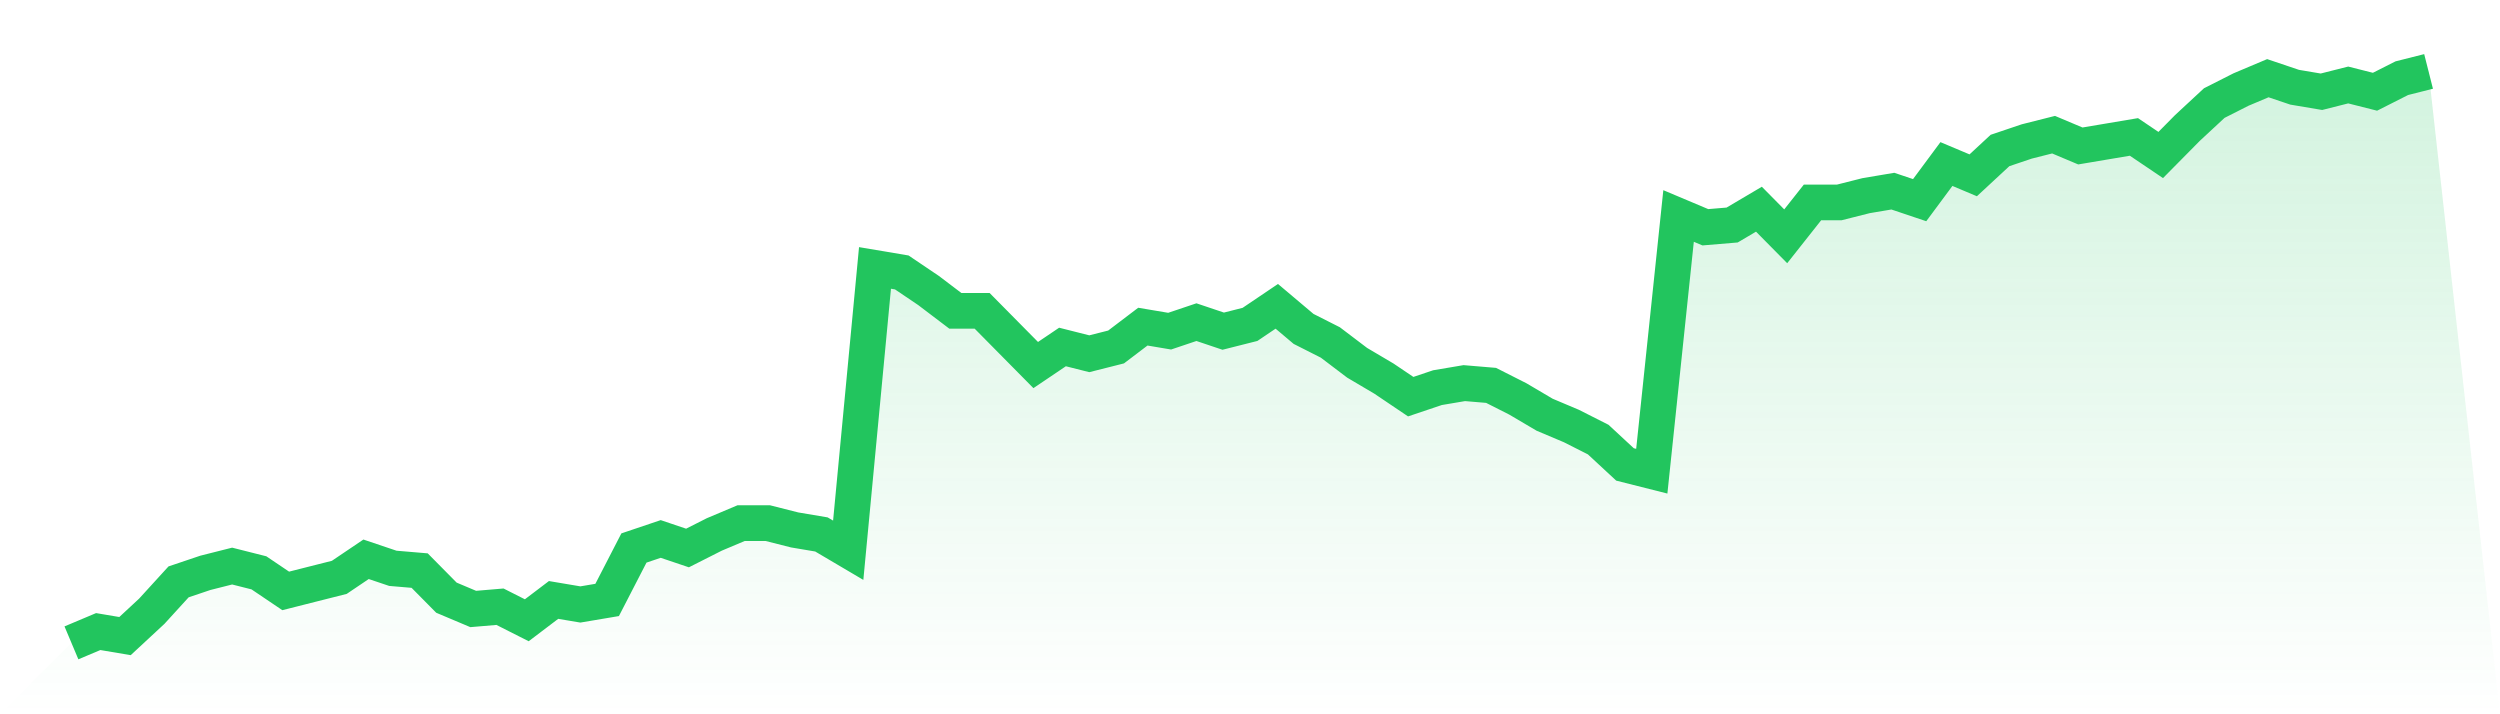 <svg viewBox="0 0 140 40" xmlns="http://www.w3.org/2000/svg">
<defs>
<linearGradient id="gradient" x1="0" x2="0" y1="0" y2="1">
<stop offset="0%" stop-color="#22c55e" stop-opacity="0.2"/>
<stop offset="100%" stop-color="#22c55e" stop-opacity="0"/>
</linearGradient>
</defs>
<path d="M4,36 L4,36 L5.5,35.368 L7,35.621 L8.5,34.229 L10,32.585 L11.5,32.079 L13,31.7 L14.5,32.079 L16,33.091 L17.5,32.711 L19,32.332 L20.5,31.32 L22,31.826 L23.5,31.953 L25,33.47 L26.5,34.103 L28,33.976 L29.5,34.735 L31,33.597 L32.5,33.85 L34,33.597 L35.5,30.688 L37,30.182 L38.5,30.688 L40,29.929 L41.5,29.296 L43,29.296 L44.5,29.676 L46,29.929 L47.5,30.814 L49,15.004 L50.5,15.257 L52,16.269 L53.5,17.407 L55,17.407 L56.5,18.925 L58,20.443 L59.5,19.431 L61,19.81 L62.5,19.431 L64,18.292 L65.5,18.545 L67,18.04 L68.5,18.545 L70,18.166 L71.5,17.154 L73,18.419 L74.5,19.178 L76,20.316 L77.5,21.202 L79,22.213 L80.5,21.708 L82,21.455 L83.5,21.581 L85,22.34 L86.5,23.225 L88,23.858 L89.5,24.617 L91,26.008 L92.5,26.387 L94,12.095 L95.5,12.727 L97,12.601 L98.5,11.715 L100,13.233 L101.5,11.336 L103,11.336 L104.5,10.957 L106,10.704 L107.5,11.209 L109,9.186 L110.5,9.818 L112,8.427 L113.5,7.921 L115,7.542 L116.5,8.174 L118,7.921 L119.5,7.668 L121,8.68 L122.5,7.162 L124,5.771 L125.5,5.012 L127,4.379 L128.5,4.885 L130,5.138 L131.5,4.759 L133,5.138 L134.5,4.379 L136,4 L140,40 L0,40 z" fill="url(#gradient)"/>
<path d="M4,36 L4,36 L5.5,35.368 L7,35.621 L8.5,34.229 L10,32.585 L11.5,32.079 L13,31.7 L14.5,32.079 L16,33.091 L17.5,32.711 L19,32.332 L20.5,31.32 L22,31.826 L23.5,31.953 L25,33.47 L26.5,34.103 L28,33.976 L29.5,34.735 L31,33.597 L32.5,33.85 L34,33.597 L35.5,30.688 L37,30.182 L38.5,30.688 L40,29.929 L41.5,29.296 L43,29.296 L44.5,29.676 L46,29.929 L47.5,30.814 L49,15.004 L50.5,15.257 L52,16.269 L53.5,17.407 L55,17.407 L56.5,18.925 L58,20.443 L59.5,19.431 L61,19.81 L62.5,19.431 L64,18.292 L65.5,18.545 L67,18.04 L68.5,18.545 L70,18.166 L71.5,17.154 L73,18.419 L74.5,19.178 L76,20.316 L77.5,21.202 L79,22.213 L80.5,21.708 L82,21.455 L83.5,21.581 L85,22.34 L86.5,23.225 L88,23.858 L89.5,24.617 L91,26.008 L92.5,26.387 L94,12.095 L95.5,12.727 L97,12.601 L98.5,11.715 L100,13.233 L101.5,11.336 L103,11.336 L104.5,10.957 L106,10.704 L107.5,11.209 L109,9.186 L110.5,9.818 L112,8.427 L113.5,7.921 L115,7.542 L116.5,8.174 L118,7.921 L119.5,7.668 L121,8.68 L122.5,7.162 L124,5.771 L125.5,5.012 L127,4.379 L128.5,4.885 L130,5.138 L131.5,4.759 L133,5.138 L134.5,4.379 L136,4" fill="none" stroke="#22c55e" stroke-width="2"/>
</svg>